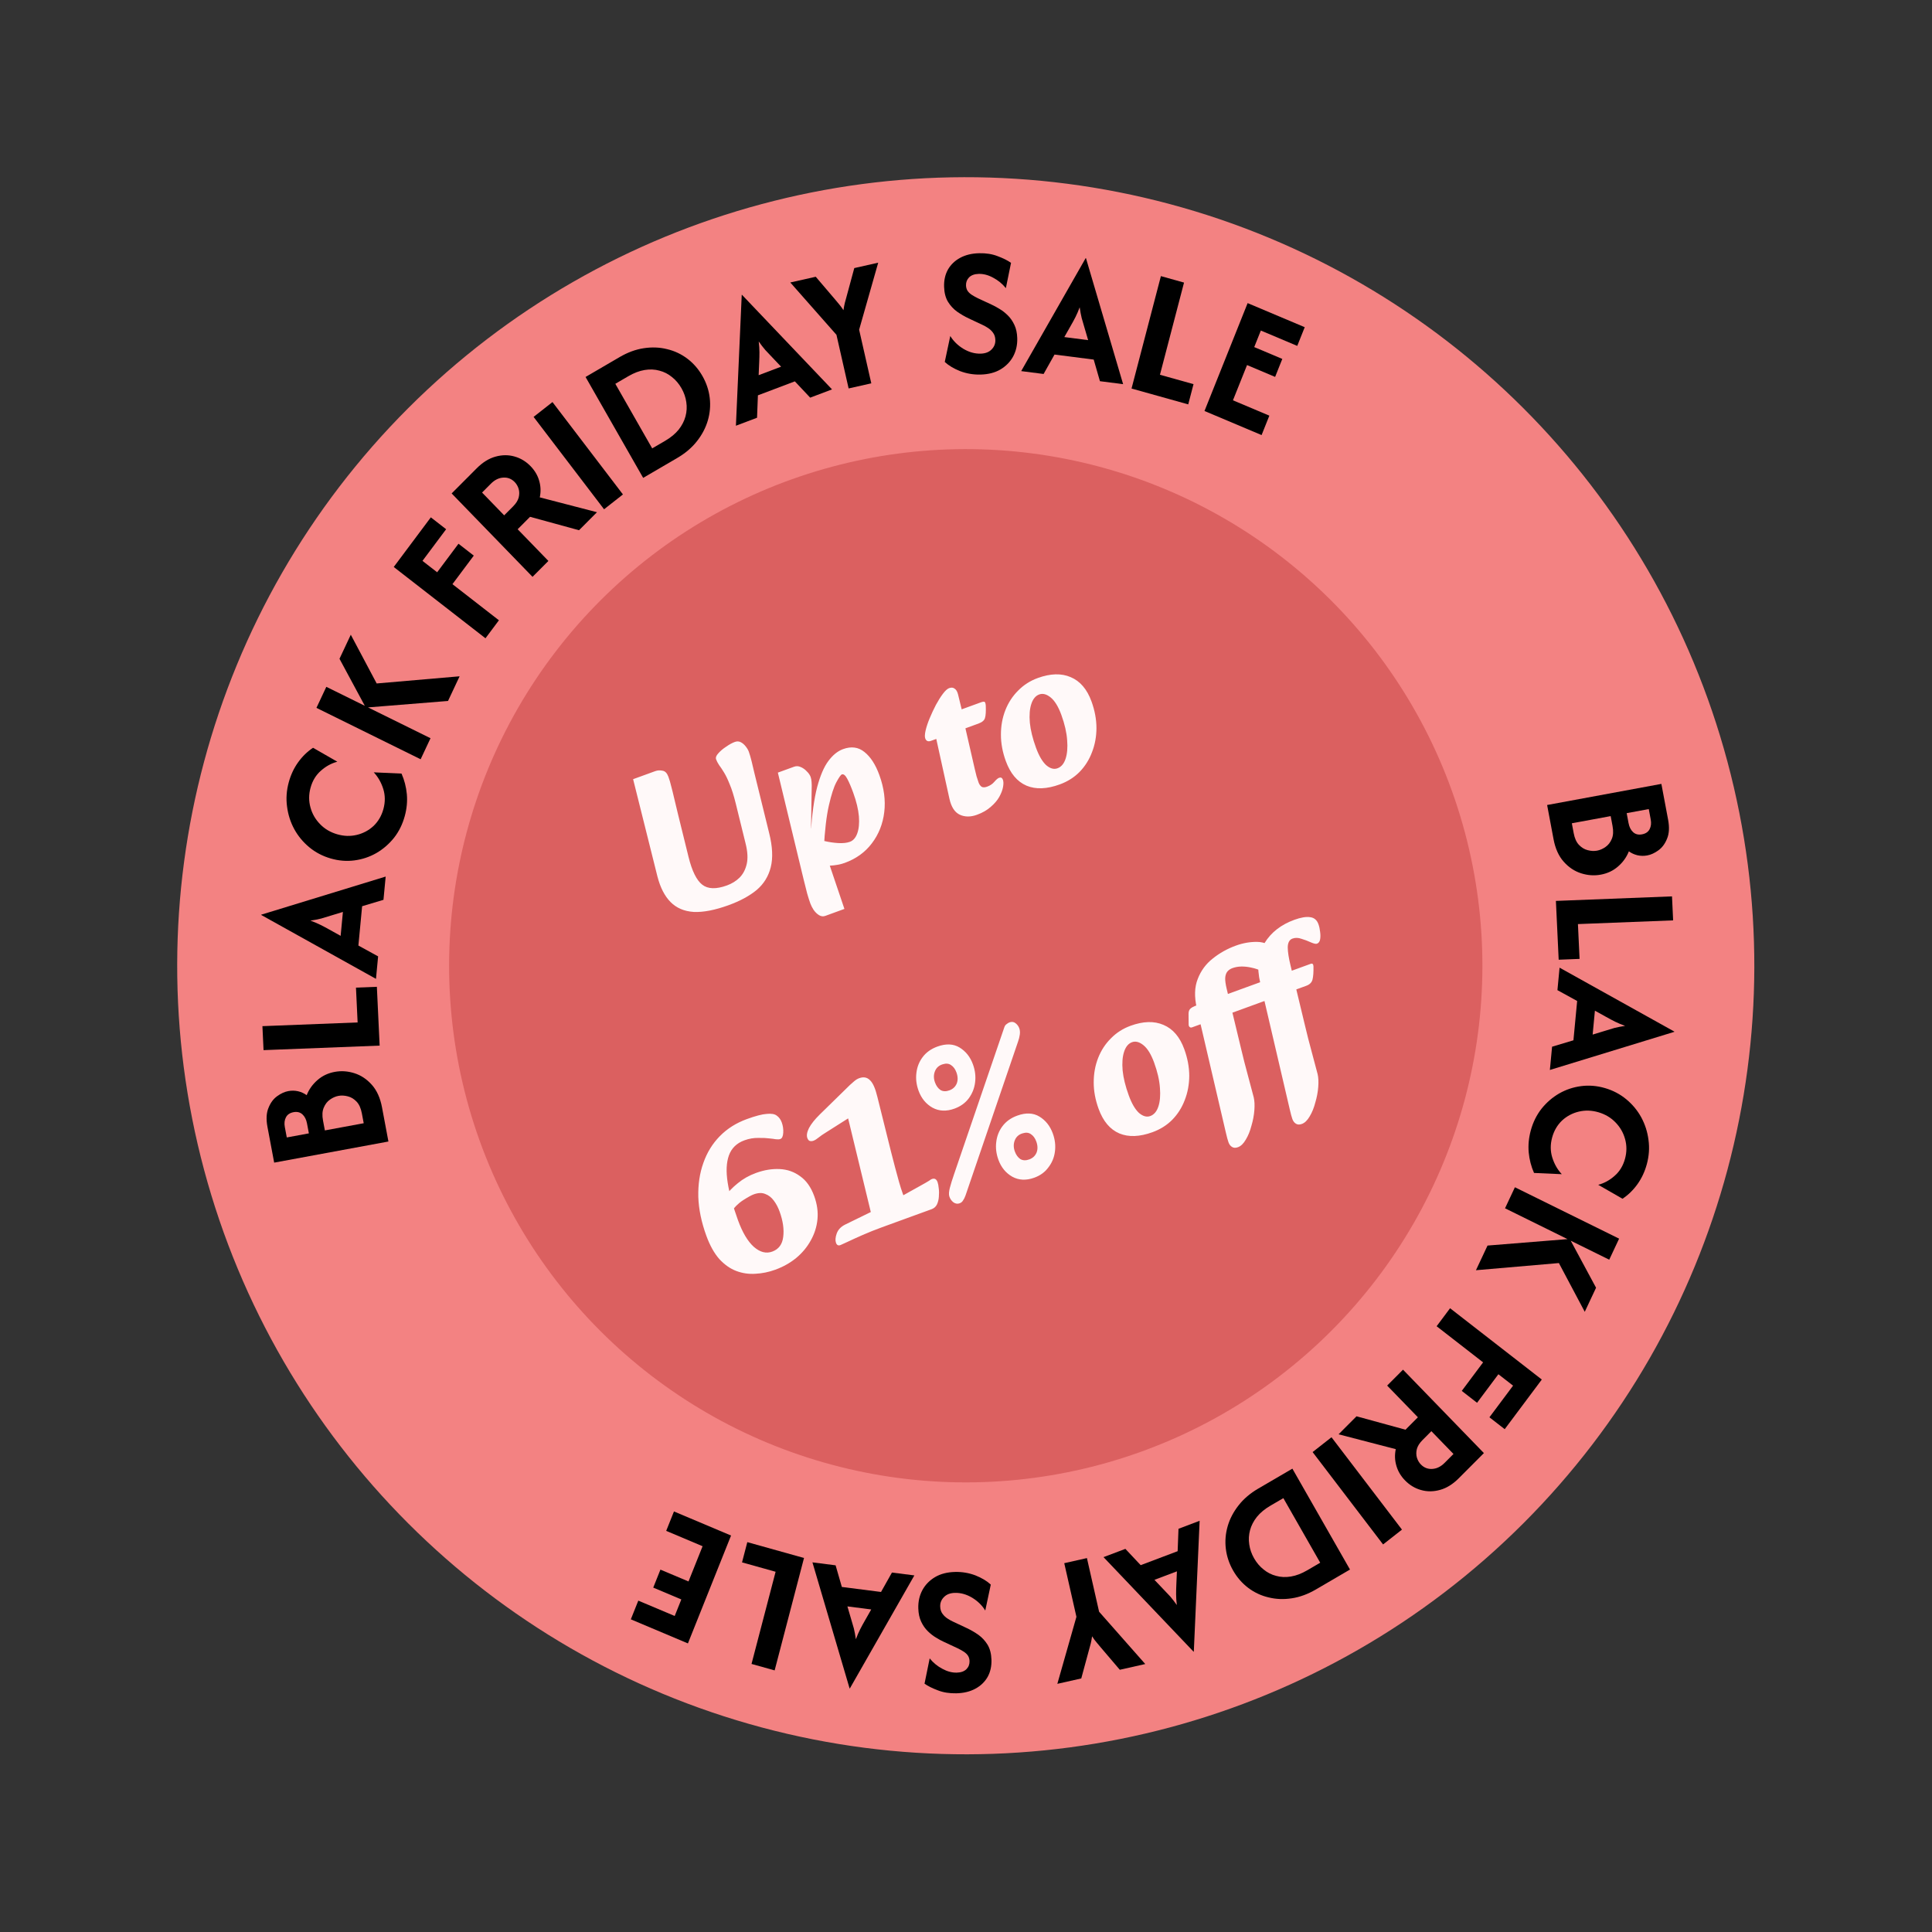 <svg xmlns="http://www.w3.org/2000/svg" fill="none" viewBox="0 0 291 291" height="291" width="291">
<rect x="0" y="0" width="291" height="291" fill="#333333" stroke="none"/>
<ellipse fill="#F38282" transform="rotate(-15 145.464 145.463)" ry="118.77" rx="118.772" cy="145.463" cx="145.464"></ellipse>
<ellipse fill="#DB6060" transform="rotate(-15 145.464 145.463)" ry="77.815" rx="77.816" cy="145.463" cx="145.464"></ellipse>
<path fill="black" d="M58.505 171.936L41.297 175.116L40.284 169.727C40.069 168.58 40.121 167.628 40.44 166.87C40.744 166.102 41.181 165.514 41.75 165.106C42.307 164.699 42.866 164.445 43.427 164.341C43.924 164.249 44.414 164.257 44.896 164.366C45.365 164.477 45.798 164.674 46.194 164.957C46.542 164.075 47.086 163.316 47.823 162.678C48.548 162.043 49.414 161.633 50.421 161.447C51.403 161.265 52.391 161.333 53.387 161.65C54.383 161.967 55.258 162.55 56.011 163.4C56.764 164.249 57.273 165.375 57.536 166.776L58.505 171.936ZM54.783 169.183L54.503 167.692C54.359 166.928 54.098 166.344 53.718 165.939C53.324 165.524 52.885 165.256 52.4 165.135C51.9 165.003 51.428 164.978 50.981 165.061C50.548 165.141 50.127 165.324 49.719 165.61C49.299 165.899 48.98 166.307 48.763 166.835C48.543 167.35 48.506 167.996 48.652 168.774L48.932 170.264L54.783 169.183ZM46.523 170.709L46.243 169.219C46.13 168.62 45.899 168.162 45.549 167.844C45.199 167.527 44.757 167.417 44.221 167.516C43.66 167.62 43.275 167.882 43.063 168.303C42.85 168.712 42.796 169.197 42.901 169.757L43.196 171.324L46.523 170.709Z"></path>
<path fill="black" d="M57.183 157.491L39.696 158.173L39.526 154.56L53.865 154.001L53.617 148.757L56.764 148.634L57.183 157.491Z"></path>
<path fill="black" d="M56.631 147.437L39.341 137.81L39.345 137.771L58.091 132.029L57.759 135.532L54.543 136.496L53.982 142.419L56.952 144.05L56.631 147.437ZM51.308 140.958L51.649 137.357L49.799 137.92C49.302 138.075 48.827 138.22 48.371 138.353C47.904 138.472 47.367 138.577 46.759 138.668C47.326 138.873 47.827 139.083 48.262 139.3C48.697 139.516 49.143 139.753 49.601 140.011L51.308 140.958Z"></path>
<path fill="black" d="M60.966 122.918C60.628 124.156 60.088 125.247 59.346 126.192C58.592 127.133 57.704 127.9 56.682 128.493C55.663 129.074 54.562 129.441 53.378 129.595C52.194 129.749 50.998 129.65 49.791 129.298C48.584 128.946 47.514 128.385 46.583 127.614C45.652 126.842 44.899 125.934 44.324 124.889C43.753 123.831 43.391 122.7 43.237 121.494C43.07 120.284 43.156 119.06 43.494 117.822C43.798 116.709 44.265 115.711 44.896 114.829C45.527 113.946 46.278 113.213 47.149 112.63L50.808 114.73C49.91 114.968 49.089 115.417 48.344 116.077C47.587 116.734 47.063 117.594 46.773 118.657C46.496 119.67 46.494 120.661 46.766 121.632C47.029 122.586 47.513 123.423 48.217 124.141C48.908 124.856 49.764 125.362 50.785 125.659C51.793 125.953 52.779 125.984 53.742 125.752C54.706 125.52 55.548 125.071 56.267 124.403C56.978 123.719 57.472 122.871 57.749 121.858C58.036 120.808 58.029 119.8 57.728 118.835C57.419 117.853 56.941 117.019 56.296 116.331L60.477 116.518C60.909 117.494 61.177 118.531 61.28 119.628C61.375 120.708 61.27 121.805 60.966 122.918Z"></path>
<path fill="black" d="M67.482 105.579L55.093 106.578L51.135 99.227L52.837 95.602L56.735 102.944L69.226 101.865L67.482 105.579ZM63.357 114.362L47.663 106.619L49.151 103.451L64.845 111.193L63.357 114.362Z"></path>
<path fill="black" d="M73.123 96.138L59.306 85.399L64.893 77.923L67.196 79.713L63.634 84.479L65.845 86.197L69.058 81.898L71.361 83.688L68.148 87.987L75.148 93.428L73.123 96.138Z"></path>
<path fill="black" d="M80.211 86.885L68.028 74.322L71.803 70.536C72.7 69.637 73.641 69.052 74.624 68.781C75.617 68.502 76.576 68.494 77.501 68.76C78.418 69.016 79.223 69.502 79.918 70.218C80.55 70.87 80.981 71.603 81.212 72.418C81.451 73.224 81.482 74.056 81.303 74.914L89.918 77.151L87.213 79.863L79.838 77.843L77.97 79.716L82.6 84.489L80.211 86.885ZM75.94 77.622L77.271 76.286C77.72 75.837 78.005 75.386 78.126 74.934C78.239 74.472 78.237 74.042 78.122 73.644C77.997 73.237 77.8 72.893 77.529 72.614C77.051 72.121 76.48 71.895 75.816 71.937C75.143 71.969 74.518 72.274 73.941 72.853L72.61 74.188L75.94 77.622Z"></path>
<path fill="black" d="M90.984 76.707L80.37 62.794L83.215 60.561L93.829 74.474L90.984 76.707Z"></path>
<path fill="black" d="M96.874 71.978L88.198 56.78L93.336 53.78C94.545 53.074 95.755 52.63 96.965 52.449C98.186 52.262 99.354 52.308 100.469 52.587C101.589 52.849 102.608 53.327 103.527 54.022C104.446 54.716 105.204 55.587 105.801 56.634C106.399 57.681 106.766 58.78 106.901 59.932C107.036 61.084 106.939 62.221 106.61 63.344C106.285 64.449 105.737 65.489 104.966 66.465C104.206 67.434 103.221 68.272 102.012 68.978L96.874 71.978ZM98.234 67.536L100.182 66.399C101.033 65.902 101.712 65.341 102.22 64.714C102.721 64.076 103.065 63.41 103.251 62.716C103.442 62.004 103.482 61.29 103.372 60.574C103.273 59.851 103.03 59.152 102.645 58.477C102.259 57.801 101.782 57.239 101.212 56.791C100.648 56.325 100.016 56.004 99.318 55.826C98.624 55.631 97.882 55.599 97.091 55.73C96.301 55.861 95.48 56.175 94.629 56.672L92.681 57.809L98.234 67.536Z"></path>
<path fill="black" d="M110.844 64.124L111.72 44.418L111.757 44.405L125.322 58.65L122.03 59.895L119.722 57.441L114.157 59.545L114.027 62.92L110.844 64.124ZM114.268 56.51L117.651 55.231L116.315 53.824C115.953 53.448 115.61 53.085 115.286 52.737C114.97 52.371 114.634 51.937 114.28 51.433C114.351 52.03 114.387 52.571 114.388 53.055C114.389 53.54 114.377 54.044 114.351 54.566L114.268 56.51Z"></path>
<path fill="black" d="M127.821 58.508L125.988 50.43L119.036 42.548L122.868 41.685L125.748 45.063C125.95 45.309 126.16 45.561 126.378 45.818C126.592 46.062 126.814 46.364 127.042 46.724C127.105 46.298 127.174 45.931 127.25 45.621C127.336 45.296 127.423 44.978 127.512 44.665L128.673 40.378L132.277 39.566L129.403 49.661L131.235 57.739L127.821 58.508Z"></path>
<path fill="black" d="M147.671 56.418C146.608 56.442 145.591 56.27 144.62 55.903C143.662 55.523 142.889 55.06 142.301 54.516L143.132 50.607C143.611 51.388 144.273 52.034 145.119 52.547C145.964 53.046 146.821 53.287 147.69 53.267C148.402 53.251 148.953 53.044 149.343 52.647C149.746 52.249 149.938 51.771 149.921 51.214C149.907 50.761 149.785 50.387 149.555 50.094C149.339 49.801 149.078 49.56 148.774 49.373C148.483 49.185 148.226 49.041 148.002 48.943L145.909 47.959C145.304 47.674 144.723 47.337 144.166 46.947C143.609 46.545 143.146 46.043 142.777 45.442C142.421 44.841 142.229 44.093 142.201 43.199C142.17 42.214 142.364 41.348 142.781 40.599C143.212 39.85 143.829 39.26 144.632 38.827C145.436 38.394 146.389 38.165 147.49 38.141C148.527 38.117 149.452 38.265 150.266 38.584C151.093 38.89 151.765 39.225 152.282 39.589L151.506 43.399C150.966 42.737 150.328 42.213 149.589 41.828C148.864 41.429 148.144 41.238 147.432 41.254C146.797 41.268 146.309 41.441 145.969 41.773C145.643 42.104 145.487 42.51 145.502 42.989C145.511 43.287 145.584 43.551 145.721 43.781C145.871 44.011 146.078 44.214 146.343 44.39C146.608 44.565 146.918 44.74 147.273 44.914L149.386 45.897C149.741 46.058 150.13 46.27 150.553 46.532C150.976 46.782 151.388 47.104 151.789 47.496C152.191 47.889 152.523 48.368 152.787 48.933C153.051 49.484 153.195 50.149 153.219 50.926C153.251 51.937 153.046 52.856 152.605 53.682C152.163 54.496 151.522 55.152 150.682 55.651C149.854 56.136 148.85 56.392 147.671 56.418Z"></path>
<path fill="black" d="M153.812 55.897L163.529 38.873L163.568 38.878L169.165 57.863L165.674 57.416L164.735 54.16L158.833 53.404L157.188 56.329L153.812 55.897ZM160.309 50.77L163.896 51.23L163.347 49.356C163.196 48.853 163.056 48.371 162.926 47.91C162.81 47.438 162.709 46.896 162.623 46.284C162.415 46.845 162.202 47.34 161.983 47.77C161.764 48.199 161.525 48.639 161.264 49.089L160.309 50.77Z"></path>
<path fill="black" d="M170.433 58.522L174.856 41.59L178.34 42.563L174.713 56.448L179.769 57.86L178.973 60.908L170.433 58.522Z"></path>
<path fill="black" d="M181.422 61.904L187.919 45.655L196.519 49.282L195.393 52.099L189.91 49.786L188.914 52.278L193.142 54.061L192.06 56.77L187.831 54.986L185.709 60.294L191.191 62.606L190.022 65.531L181.422 61.904Z"></path>
<path fill="black" d="M233.029 121.251L250.238 118.071L251.251 123.46C251.466 124.607 251.414 125.559 251.095 126.317C250.791 127.085 250.354 127.673 249.784 128.082C249.227 128.488 248.669 128.743 248.108 128.846C247.611 128.938 247.121 128.93 246.639 128.821C246.17 128.71 245.737 128.513 245.341 128.23C244.992 129.112 244.449 129.872 243.711 130.509C242.987 131.144 242.121 131.554 241.114 131.74C240.132 131.922 239.143 131.854 238.147 131.537C237.151 131.22 236.277 130.637 235.524 129.787C234.77 128.938 234.262 127.812 233.999 126.411L233.029 121.251ZM236.752 124.004L237.032 125.495C237.175 126.259 237.437 126.844 237.816 127.248C238.211 127.663 238.65 127.931 239.135 128.052C239.634 128.184 240.107 128.209 240.553 128.126C240.987 128.046 241.407 127.863 241.815 127.577C242.236 127.288 242.555 126.88 242.772 126.352C242.992 125.837 243.029 125.191 242.883 124.414L242.603 122.923L236.752 124.004ZM245.012 122.478L245.292 123.968C245.404 124.567 245.636 125.025 245.985 125.343C246.335 125.661 246.778 125.77 247.313 125.671C247.874 125.567 248.26 125.305 248.471 124.884C248.685 124.475 248.739 123.991 248.633 123.43L248.339 121.863L245.012 122.478Z"></path>
<path fill="black" d="M234.352 135.696L251.838 135.014L252.009 138.627L237.67 139.186L237.918 144.43L234.77 144.553L234.352 135.696Z"></path>
<path fill="black" d="M234.904 145.75L252.193 155.377L252.19 155.416L233.444 161.159L233.776 157.655L236.992 156.691L237.553 150.768L234.583 149.138L234.904 145.75ZM240.227 152.23L239.886 155.83L241.736 155.267C242.232 155.112 242.708 154.968 243.163 154.834C243.63 154.715 244.168 154.61 244.775 154.519C244.209 154.315 243.708 154.104 243.273 153.888C242.837 153.671 242.391 153.434 241.934 153.176L240.227 152.23Z"></path>
<path fill="black" d="M230.569 170.269C230.907 169.031 231.447 167.94 232.189 166.995C232.943 166.054 233.831 165.287 234.853 164.694C235.871 164.114 236.973 163.746 238.157 163.592C239.341 163.438 240.537 163.537 241.744 163.889C242.951 164.241 244.02 164.803 244.951 165.574C245.883 166.345 246.636 167.253 247.21 168.298C247.781 169.356 248.144 170.488 248.298 171.694C248.465 172.903 248.379 174.127 248.041 175.365C247.737 176.478 247.269 177.476 246.639 178.359C246.008 179.241 245.257 179.974 244.385 180.557L240.727 178.457C241.625 178.219 242.446 177.77 243.191 177.11C243.948 176.453 244.472 175.593 244.762 174.53C245.039 173.518 245.041 172.526 244.768 171.555C244.505 170.601 244.022 169.765 243.318 169.046C242.626 168.332 241.77 167.825 240.75 167.528C239.742 167.234 238.756 167.203 237.792 167.435C236.829 167.667 235.987 168.117 235.267 168.784C234.556 169.468 234.063 170.316 233.786 171.329C233.499 172.38 233.506 173.387 233.806 174.353C234.116 175.334 234.593 176.169 235.239 176.856L231.057 176.67C230.625 175.693 230.358 174.656 230.254 173.56C230.16 172.479 230.265 171.382 230.569 170.269Z"></path>
<path fill="black" d="M224.053 187.608L236.442 186.61L240.4 193.96L238.698 197.586L234.8 190.243L222.309 191.322L224.053 187.608ZM228.177 178.826L243.872 186.568L242.384 189.736L226.69 181.994L228.177 178.826Z"></path>
<path fill="black" d="M218.412 197.049L232.229 207.788L226.641 215.264L224.339 213.474L227.901 208.708L225.69 206.99L222.477 211.289L220.174 209.499L223.387 205.2L216.386 199.759L218.412 197.049Z"></path>
<path fill="black" d="M211.324 206.302L223.507 218.865L219.731 222.651C218.834 223.551 217.894 224.136 216.91 224.406C215.918 224.686 214.959 224.693 214.033 224.427C213.117 224.172 212.312 223.685 211.617 222.969C210.985 222.317 210.554 221.584 210.323 220.769C210.083 219.963 210.053 219.131 210.232 218.273L201.617 216.036L204.322 213.324L211.697 215.344L213.565 213.472L208.935 208.698L211.324 206.302ZM215.595 215.565L214.263 216.901C213.815 217.351 213.53 217.802 213.408 218.254C213.296 218.715 213.298 219.145 213.413 219.543C213.538 219.951 213.735 220.294 214.006 220.573C214.484 221.066 215.055 221.292 215.719 221.25C216.392 221.218 217.017 220.913 217.593 220.335L218.925 218.999L215.595 215.565Z"></path>
<path fill="black" d="M200.551 216.48L211.165 230.393L208.32 232.626L197.706 218.713L200.551 216.48Z"></path>
<path fill="black" d="M194.661 221.21L203.337 236.407L198.199 239.407C196.99 240.113 195.78 240.557 194.57 240.738C193.349 240.926 192.181 240.88 191.066 240.6C189.946 240.338 188.927 239.86 188.008 239.166C187.089 238.471 186.331 237.601 185.733 236.554C185.136 235.507 184.769 234.407 184.634 233.255C184.499 232.103 184.596 230.966 184.925 229.843C185.249 228.738 185.797 227.698 186.569 226.722C187.329 225.753 188.313 224.915 189.523 224.21L194.661 221.21ZM193.301 225.651L191.353 226.788C190.502 227.285 189.823 227.847 189.315 228.474C188.813 229.112 188.47 229.778 188.284 230.471C188.093 231.183 188.053 231.897 188.163 232.613C188.262 233.336 188.505 234.035 188.89 234.71C189.276 235.386 189.753 235.948 190.322 236.396C190.887 236.862 191.518 237.184 192.217 237.361C192.91 237.557 193.653 237.589 194.443 237.457C195.234 237.326 196.055 237.012 196.906 236.515L198.853 235.378L193.301 225.651Z"></path>
<path fill="black" d="M180.69 229.063L179.814 248.769L179.778 248.782L166.213 234.537L169.505 233.292L171.812 235.746L177.378 233.642L177.507 230.267L180.69 229.063ZM177.267 236.677L173.884 237.956L175.22 239.364C175.582 239.74 175.925 240.102 176.249 240.451C176.565 240.816 176.9 241.25 177.255 241.754C177.184 241.157 177.148 240.616 177.147 240.132C177.145 239.647 177.158 239.144 177.184 238.621L177.267 236.677Z"></path>
<path fill="black" d="M163.714 234.679L165.546 242.757L172.499 250.639L168.667 251.502L165.787 248.124C165.585 247.878 165.375 247.626 165.157 247.369C164.942 247.126 164.721 246.823 164.493 246.463C164.43 246.889 164.361 247.257 164.285 247.566C164.199 247.891 164.112 248.21 164.023 248.522L162.862 252.809L159.258 253.621L162.132 243.526L160.299 235.448L163.714 234.679Z"></path>
<path fill="black" d="M143.864 236.769C144.926 236.745 145.943 236.917 146.914 237.284C147.873 237.665 148.646 238.127 149.234 238.672L148.402 242.58C147.924 241.8 147.262 241.153 146.416 240.641C145.57 240.141 144.713 239.901 143.845 239.92C143.132 239.936 142.581 240.143 142.192 240.541C141.789 240.938 141.596 241.416 141.614 241.973C141.628 242.427 141.75 242.8 141.979 243.093C142.196 243.386 142.456 243.627 142.761 243.815C143.052 244.003 143.309 244.146 143.533 244.245L145.625 245.229C146.231 245.513 146.812 245.85 147.369 246.24C147.926 246.642 148.389 247.144 148.758 247.745C149.114 248.347 149.306 249.094 149.334 249.988C149.364 250.973 149.171 251.84 148.753 252.588C148.323 253.337 147.706 253.927 146.902 254.36C146.099 254.793 145.146 255.022 144.045 255.047C143.008 255.07 142.082 254.922 141.268 254.603C140.442 254.297 139.77 253.962 139.253 253.598L140.029 249.788C140.568 250.45 141.207 250.974 141.945 251.359C142.671 251.758 143.39 251.949 144.103 251.934C144.738 251.919 145.225 251.746 145.565 251.415C145.892 251.083 146.048 250.678 146.033 250.198C146.024 249.9 145.951 249.636 145.814 249.406C145.664 249.176 145.457 248.973 145.192 248.797C144.927 248.622 144.617 248.447 144.261 248.274L142.149 247.29C141.794 247.13 141.405 246.918 140.982 246.655C140.559 246.405 140.147 246.084 139.745 245.691C139.344 245.298 139.011 244.819 138.747 244.254C138.484 243.703 138.34 243.038 138.316 242.261C138.284 241.25 138.489 240.332 138.93 239.505C139.372 238.691 140.012 238.035 140.853 237.536C141.681 237.051 142.684 236.795 143.864 236.769Z"></path>
<path fill="black" d="M137.722 237.29L128.006 254.314L127.967 254.309L122.37 235.324L125.861 235.771L126.799 239.028L132.701 239.783L134.347 236.858L137.722 237.29ZM131.226 242.417L127.638 241.958L128.187 243.831C128.338 244.334 128.479 244.816 128.609 245.277C128.724 245.749 128.826 246.291 128.912 246.904C129.12 246.342 129.333 245.847 129.552 245.417C129.77 244.988 130.01 244.548 130.27 244.098L131.226 242.417Z"></path>
<path fill="black" d="M121.101 234.665L116.678 251.597L113.195 250.624L116.822 236.74L111.765 235.327L112.561 232.279L121.101 234.665Z"></path>
<path fill="black" d="M110.112 231.283L103.616 247.532L95.016 243.905L96.142 241.089L101.624 243.401L102.621 240.909L98.392 239.126L99.475 236.418L103.703 238.201L105.826 232.893L100.343 230.581L101.513 227.656L110.112 231.283Z"></path>
<path fill="#FFF9F9" d="M109.757 136.334C107.712 137.078 105.963 137.419 104.511 137.358C103.071 137.269 101.903 136.774 101.008 135.874C100.113 134.974 99.45 133.683 99.019 132.001L95.36 117.361L98.698 116.147C99.038 116.023 99.406 116.002 99.799 116.086C100.186 116.15 100.478 116.452 100.675 116.994C100.85 117.475 100.995 117.967 101.11 118.47C101.245 118.965 101.389 119.549 101.542 120.219C101.695 120.89 101.893 121.715 102.136 122.693L103.707 129.068C104.231 131.193 104.92 132.589 105.775 133.254C106.63 133.919 107.87 133.956 109.494 133.365C110.235 133.095 110.866 132.706 111.385 132.199C111.917 131.665 112.28 130.977 112.473 130.135C112.666 129.293 112.607 128.258 112.297 127.032L110.805 120.968C110.517 119.802 110.217 118.855 109.907 118.128C109.617 117.394 109.335 116.804 109.059 116.36C108.777 115.895 108.527 115.52 108.31 115.236C108.106 114.924 107.956 114.638 107.861 114.378C107.766 114.117 107.873 113.817 108.181 113.478C108.502 113.112 108.901 112.774 109.378 112.464C109.848 112.134 110.284 111.896 110.685 111.75C111.005 111.633 111.306 111.648 111.587 111.796C111.868 111.943 112.117 112.159 112.333 112.444C112.543 112.708 112.695 112.97 112.79 113.231C112.914 113.572 113.052 114.044 113.204 114.647C113.348 115.23 113.496 115.857 113.65 116.528L115.848 125.467C116.362 127.505 116.443 129.223 116.09 130.623C115.749 131.996 115.042 133.139 113.967 134.052C112.884 134.946 111.481 135.706 109.757 136.334ZM127.222 129.977C126.6 130.203 125.845 130.342 124.956 130.393C124.073 130.464 123.199 130.465 122.334 130.394L122.365 125.989C122.845 126.246 123.438 126.473 124.145 126.67C124.865 126.839 125.573 126.944 126.27 126.986C126.986 127.021 127.565 126.958 128.006 126.797C128.507 126.615 128.877 126.196 129.115 125.542C129.366 124.86 129.451 124.001 129.369 122.964C129.279 121.907 128.993 120.716 128.512 119.393C128.191 118.511 127.892 117.814 127.615 117.302C127.33 116.77 127.057 116.551 126.797 116.646C126.637 116.705 126.36 117.1 125.969 117.833C125.59 118.538 125.217 119.696 124.849 121.305C124.481 122.915 124.227 125.085 124.085 127.815L122.103 125.642C122.299 122.688 122.622 120.334 123.074 118.58C123.545 116.819 124.11 115.501 124.768 114.626C125.438 113.724 126.174 113.127 126.976 112.835C128.219 112.383 129.293 112.525 130.197 113.263C131.121 113.994 131.872 115.151 132.448 116.735C133.156 118.679 133.402 120.542 133.188 122.323C132.973 124.104 132.351 125.669 131.322 127.02C130.313 128.364 128.946 129.349 127.222 129.977ZM124.302 137.953C123.981 138.069 123.659 138.028 123.336 137.827C123.041 137.639 122.774 137.373 122.535 137.029C122.324 136.697 122.163 136.381 122.054 136.08C121.908 135.68 121.749 135.181 121.578 134.585C121.433 134.002 121.256 133.295 121.044 132.464L117.162 116.373L119.598 115.486C119.939 115.362 120.273 115.377 120.601 115.53C120.95 115.676 121.256 115.893 121.52 116.183C121.797 116.445 121.991 116.727 122.1 117.028C122.239 117.409 122.29 118.048 122.254 118.947C122.23 119.818 122.212 120.892 122.2 122.167L122.16 124.77L123.543 124.267L124.569 128.49L124.501 128.958L127.188 136.902L124.302 137.953ZM147.156 122.722C146.193 123.072 145.329 123.068 144.564 122.711C143.798 122.354 143.277 121.545 142.999 120.284L141.023 111.298L140.241 111.583C139.8 111.743 139.506 111.623 139.36 111.222C139.273 110.982 139.289 110.59 139.409 110.047C139.542 109.476 139.748 108.856 140.027 108.187C140.318 107.491 140.63 106.821 140.964 106.178C141.317 105.527 141.67 104.967 142.021 104.499C142.373 104.03 142.689 103.745 142.97 103.643C143.29 103.526 143.561 103.552 143.782 103.722C144.015 103.864 144.188 104.153 144.301 104.588L144.849 106.841L147.766 105.779C148.066 105.67 148.255 105.658 148.332 105.743C148.408 105.829 148.457 105.993 148.477 106.235C148.515 107.152 148.475 107.791 148.357 108.152C148.259 108.506 147.929 108.785 147.367 108.989L145.413 109.7L146.814 115.797C146.913 116.192 147.004 116.567 147.088 116.923C147.192 117.271 147.295 117.585 147.397 117.866C147.492 118.127 147.636 118.335 147.83 118.492C148.036 118.621 148.319 118.62 148.68 118.489C149.141 118.321 149.505 118.075 149.773 117.75C150.061 117.419 150.295 117.22 150.476 117.154C150.756 117.052 150.951 117.151 151.061 117.452C151.156 117.713 151.162 118.074 151.08 118.535C150.998 118.996 150.806 119.497 150.504 120.039C150.214 120.553 149.792 121.047 149.238 121.521C148.692 122.015 147.998 122.415 147.156 122.722ZM159.621 118.15C157.677 118.858 156.008 118.921 154.615 118.338C153.215 117.735 152.176 116.501 151.498 114.637C151.001 113.274 150.756 111.944 150.761 110.648C150.759 109.332 150.982 108.105 151.43 106.965C151.878 105.826 152.519 104.844 153.353 104.018C154.181 103.172 155.166 102.541 156.308 102.125C158.213 101.432 159.865 101.387 161.265 101.99C162.685 102.585 163.731 103.805 164.402 105.649C164.898 107.013 165.147 108.352 165.149 109.668C165.144 110.964 164.918 112.182 164.47 113.321C164.042 114.453 163.414 115.442 162.587 116.288C161.772 117.106 160.784 117.727 159.621 118.15ZM159.281 115.72C159.843 115.516 160.248 115.039 160.498 114.29C160.747 113.541 160.826 112.604 160.735 111.479C160.656 110.327 160.365 109.06 159.861 107.677C159.409 106.434 158.876 105.561 158.261 105.058C157.647 104.555 157.069 104.402 156.528 104.599C155.987 104.796 155.591 105.269 155.342 106.018C155.092 106.768 155.017 107.714 155.116 108.859C155.227 109.976 155.535 111.227 156.038 112.61C156.483 113.833 156.996 114.713 157.578 115.25C158.172 115.76 158.74 115.917 159.281 115.72ZM116.766 191.248C115.783 191.606 114.79 191.808 113.786 191.856C112.789 191.924 111.83 191.785 110.909 191.439C109.989 191.093 109.136 190.495 108.35 189.646C107.577 188.769 106.924 187.599 106.391 186.136C105.647 184.091 105.243 182.138 105.179 180.278C105.134 178.409 105.388 176.705 105.94 175.165C106.484 173.605 107.311 172.259 108.421 171.129C109.531 169.998 110.887 169.141 112.491 168.558C113.794 168.083 114.789 167.823 115.476 167.778C116.176 167.705 116.685 167.792 117.002 168.04C117.339 168.28 117.588 168.621 117.749 169.062C117.931 169.563 118.006 170.081 117.973 170.615C117.941 171.149 117.794 171.463 117.533 171.558C117.373 171.616 117.151 171.629 116.866 171.597C116.575 171.544 116.229 171.499 115.83 171.463C115.471 171.412 114.941 171.389 114.239 171.395C113.53 171.381 112.825 171.501 112.123 171.757C110.96 172.18 110.181 172.94 109.786 174.037C109.404 175.107 109.343 176.469 109.604 178.122C109.865 179.775 110.383 181.664 111.156 183.789C111.827 185.633 112.62 186.968 113.533 187.793C114.466 188.612 115.394 188.853 116.316 188.517C117.279 188.167 117.829 187.433 117.967 186.316C118.118 185.171 117.934 183.887 117.416 182.464C117.19 181.842 116.902 181.3 116.552 180.837C116.195 180.354 115.767 180.022 115.269 179.84C114.785 179.63 114.201 179.65 113.52 179.898C113.179 180.022 112.64 180.32 111.904 180.792C111.188 181.257 110.548 181.899 109.983 182.718L109.176 180.219C109.709 179.503 110.363 178.833 111.135 178.212C111.921 177.563 112.835 177.048 113.877 176.669C115.1 176.224 116.289 176.029 117.445 176.086C118.6 176.142 119.629 176.505 120.532 177.175C121.447 177.819 122.149 178.812 122.638 180.155C123.075 181.358 123.239 182.524 123.128 183.654C123.017 184.784 122.678 185.85 122.112 186.85C121.565 187.844 120.83 188.724 119.906 189.492C118.995 190.232 117.948 190.818 116.766 191.248ZM125.92 187.201C125.789 186.84 125.823 186.374 126.023 185.801C126.224 185.229 126.64 184.782 127.272 184.461L132.996 181.663L131.603 184.383L127.746 168.454L124.343 170.612C123.971 170.838 123.627 171.077 123.31 171.329C123.013 171.573 122.754 171.735 122.534 171.815C122.333 171.888 122.144 171.9 121.968 171.851C121.811 171.795 121.689 171.646 121.601 171.406C121.462 171.025 121.543 170.53 121.844 169.921C122.165 169.305 122.709 168.619 123.478 167.862L128.024 163.415C128.175 163.269 128.372 163.095 128.617 162.893C128.874 162.663 129.142 162.497 129.423 162.395C130.065 162.162 130.6 162.262 131.031 162.695C131.474 163.102 131.848 163.942 132.152 165.216L134.211 173.491C134.627 175.133 135.022 176.624 135.396 177.963C135.77 179.303 136.215 180.525 136.731 181.632L134.095 181.127L139.36 178.189C139.606 178.054 139.802 177.937 139.948 177.839C140.106 177.713 140.246 177.628 140.366 177.584C140.767 177.438 141.051 177.596 141.219 178.057C141.299 178.278 141.359 178.596 141.397 179.014C141.448 179.404 141.453 179.822 141.411 180.269C141.382 180.688 141.285 181.075 141.119 181.431C140.946 181.766 140.679 182 140.318 182.131L132.861 184.845C131.818 185.225 130.847 185.612 129.947 186.008C129.046 186.404 128.297 186.745 127.697 187.031C127.097 187.317 126.727 187.486 126.587 187.537C126.266 187.654 126.044 187.542 125.92 187.201ZM144.528 181.246C144.207 181.362 143.892 181.307 143.582 181.079C143.292 180.844 143.091 180.543 142.98 180.174C142.898 179.887 142.927 179.467 143.067 178.917C143.207 178.366 143.421 177.676 143.709 176.844L151.265 154.752C151.339 154.52 151.46 154.352 151.625 154.246C151.784 154.12 151.923 154.035 152.044 153.992C152.404 153.86 152.716 153.906 152.979 154.128C153.234 154.33 153.416 154.582 153.526 154.882C153.628 155.163 153.653 155.483 153.602 155.842C153.552 156.201 153.463 156.551 153.338 156.892L145.427 180.067C145.314 180.381 145.189 180.63 145.053 180.816C144.943 181.015 144.768 181.158 144.528 181.246ZM143.764 166.983C142.541 167.428 141.432 167.377 140.439 166.831C139.466 166.277 138.771 165.429 138.355 164.286C138.027 163.384 137.918 162.493 138.029 161.612C138.132 160.712 138.445 159.917 138.966 159.228C139.5 158.512 140.238 157.982 141.18 157.639C142.483 157.165 143.601 157.212 144.535 157.78C145.468 158.349 146.139 159.194 146.547 160.317C146.883 161.239 146.989 162.154 146.865 163.062C146.754 163.942 146.432 164.74 145.898 165.457C145.377 166.146 144.666 166.655 143.764 166.983ZM143 164.23C143.521 164.04 143.886 163.703 144.096 163.218C144.298 162.713 144.286 162.15 144.06 161.529C143.878 161.027 143.608 160.66 143.25 160.427C142.913 160.187 142.5 160.144 142.012 160.299C141.436 160.463 141.041 160.811 140.826 161.344C140.611 161.876 140.613 162.443 140.832 163.044C141.014 163.545 141.287 163.923 141.652 164.176C142.029 164.402 142.479 164.42 143 164.23ZM155.79 177.385C154.568 177.83 153.459 177.779 152.466 177.233C151.493 176.679 150.798 175.831 150.382 174.688C150.054 173.786 149.945 172.895 150.056 172.014C150.159 171.114 150.472 170.319 150.993 169.63C151.527 168.914 152.265 168.384 153.207 168.041C154.51 167.567 155.628 167.614 156.561 168.182C157.495 168.751 158.166 169.596 158.574 170.719C158.91 171.641 159.016 172.556 158.892 173.463C158.781 174.344 158.455 175.132 157.914 175.829C157.401 176.538 156.693 177.056 155.79 177.385ZM155.027 174.632C155.548 174.442 155.913 174.105 156.123 173.62C156.325 173.115 156.313 172.552 156.087 171.931C155.904 171.429 155.635 171.062 155.277 170.829C154.94 170.588 154.527 170.546 154.039 170.701C153.463 170.865 153.067 171.213 152.853 171.746C152.638 172.278 152.64 172.845 152.859 173.446C153.041 173.947 153.314 174.324 153.679 174.578C154.056 174.804 154.506 174.822 155.027 174.632ZM173.597 170.529C171.653 171.237 169.984 171.299 168.592 170.716C167.192 170.114 166.152 168.88 165.474 167.016C164.978 165.652 164.732 164.323 164.737 163.027C164.735 161.711 164.958 160.483 165.406 159.344C165.854 158.205 166.495 157.222 167.33 156.396C168.157 155.55 169.142 154.92 170.285 154.504C172.189 153.81 173.841 153.765 175.241 154.368C176.661 154.964 177.707 156.184 178.378 158.028C178.874 159.391 179.123 160.731 179.126 162.047C179.12 163.343 178.894 164.56 178.446 165.699C178.018 166.831 177.39 167.82 176.563 168.666C175.749 169.485 174.76 170.106 173.597 170.529ZM173.258 168.099C173.819 167.894 174.224 167.418 174.474 166.668C174.723 165.919 174.802 164.982 174.711 163.858C174.632 162.706 174.341 161.438 173.838 160.055C173.385 158.812 172.852 157.939 172.237 157.437C171.623 156.934 171.045 156.781 170.504 156.978C169.963 157.175 169.567 157.648 169.318 158.397C169.068 159.146 168.993 160.093 169.092 161.238C169.203 162.355 169.511 163.605 170.014 164.988C170.459 166.211 170.973 167.091 171.554 167.629C172.149 168.139 172.716 168.296 173.258 168.099ZM186.463 172.793C186.102 172.925 185.801 172.909 185.561 172.747C185.327 172.605 185.152 172.374 185.036 172.053C184.926 171.752 184.795 171.266 184.641 170.596L180.262 151.826C179.871 150.129 179.919 148.67 180.405 147.449C180.884 146.207 181.636 145.185 182.66 144.381C183.697 143.549 184.857 142.9 186.14 142.433C187.222 142.039 188.3 141.851 189.374 141.869C190.447 141.887 191.401 142.323 192.234 143.178L190.255 146.35C189.626 146.056 189.03 145.853 188.467 145.74C187.924 145.62 187.416 145.567 186.944 145.58C186.472 145.592 186.036 145.672 185.635 145.818C185.314 145.934 185.059 146.107 184.869 146.335C184.68 146.563 184.571 146.886 184.542 147.305C184.525 147.697 184.601 148.249 184.769 148.959L186.962 158.071C187.252 159.305 187.569 160.551 187.914 161.811C188.252 163.05 188.56 164.209 188.839 165.288C188.961 165.811 188.993 166.458 188.933 167.229C188.873 168 188.725 168.78 188.491 169.569C188.283 170.371 188.002 171.064 187.646 171.647C187.298 172.251 186.904 172.633 186.463 172.793ZM179.552 154.74C179.411 154.791 179.293 154.778 179.196 154.699C179.1 154.621 179.046 154.505 179.035 154.35L179.021 152.72C179.019 152.403 179.09 152.162 179.234 151.996C179.39 151.802 179.739 151.607 180.281 151.41L190.986 147.514L191.038 150.56L179.552 154.74ZM196.085 169.291C195.724 169.422 195.424 169.407 195.183 169.245C194.95 169.103 194.775 168.871 194.658 168.551C194.549 168.25 194.417 167.764 194.264 167.093L189.827 148.072C189.261 145.644 189.473 143.638 190.462 142.052C191.444 140.446 192.937 139.278 194.942 138.548C195.944 138.183 196.747 138.05 197.35 138.148C197.946 138.227 198.357 138.576 198.583 139.198C198.708 139.539 198.792 139.928 198.838 140.365C198.897 140.775 198.897 141.15 198.838 141.489C198.78 141.828 198.621 142.045 198.36 142.14C198.2 142.198 197.905 142.135 197.474 141.951C197.037 141.747 196.563 141.568 196.052 141.413C195.555 141.231 195.096 141.216 194.675 141.37C194.214 141.538 193.976 141.976 193.961 142.685C193.967 143.387 194.11 144.311 194.391 145.457L196.584 154.569C196.874 155.802 197.192 157.049 197.537 158.308C197.874 159.548 198.182 160.707 198.462 161.786C198.584 162.309 198.615 162.956 198.555 163.727C198.495 164.498 198.348 165.278 198.113 166.067C197.905 166.869 197.624 167.562 197.269 168.145C196.921 168.749 196.526 169.131 196.085 169.291ZM189.475 151.129C189.334 151.18 189.216 151.166 189.119 151.088C189.023 151.009 188.969 150.893 188.958 150.738L188.944 149.108C188.942 148.791 189.013 148.55 189.157 148.384C189.313 148.191 189.662 147.996 190.204 147.799L197.421 145.172C197.681 145.077 197.82 145.208 197.836 145.565C197.853 146.422 197.807 147.075 197.697 147.523C197.588 147.971 197.273 148.29 196.752 148.48L189.475 151.129Z"></path>
</svg>
